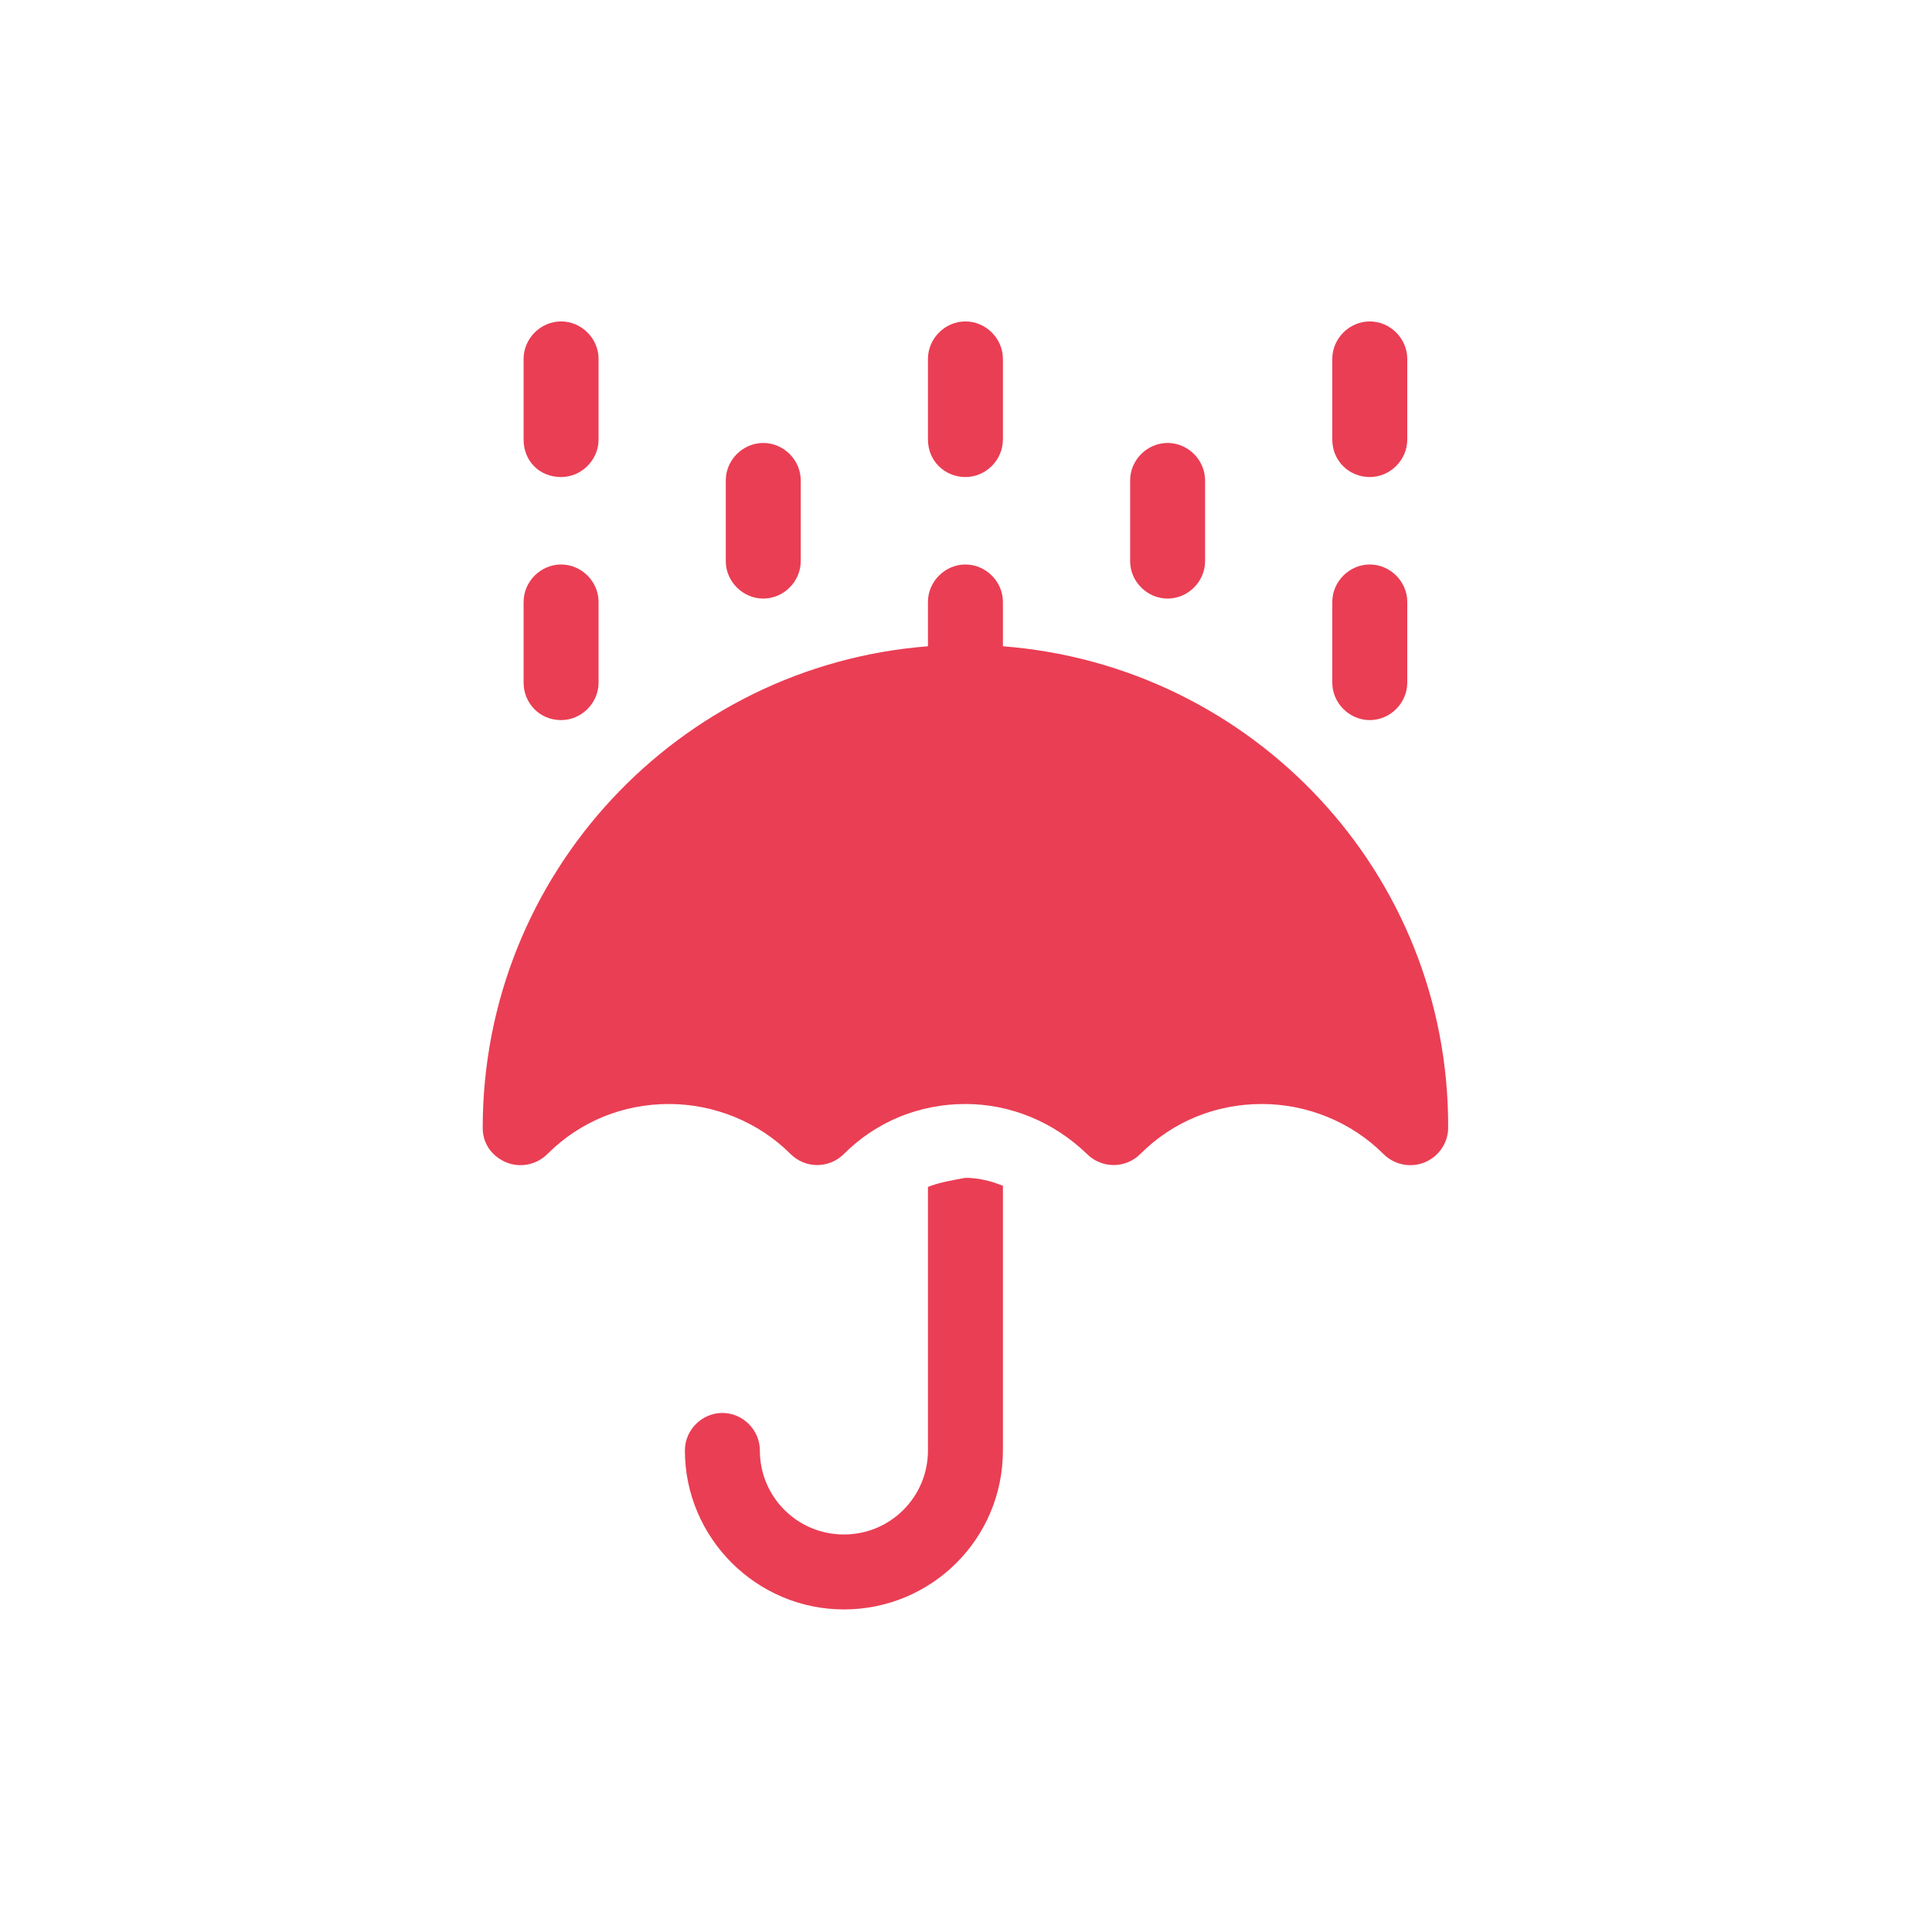 <?xml version="1.0" encoding="utf-8"?>
<!-- Generator: Adobe Illustrator 26.5.0, SVG Export Plug-In . SVG Version: 6.00 Build 0)  -->
<svg version="1.1" id="Layer_1" xmlns="http://www.w3.org/2000/svg" xmlns:xlink="http://www.w3.org/1999/xlink" x="0px" y="0px"
	 viewBox="0 0 170.1 170.1" style="enable-background:new 0 0 170.1 170.1;" xml:space="preserve">
<style type="text/css">
	.st0{fill:#EA3E54;}
</style>
<g>
	<path class="st0" d="M120.6,42c1.8,0,3.3-1.5,3.3-3.3v-7.1c0-1.8-1.5-3.3-3.3-3.3c-1.8,0-3.3,1.5-3.3,3.3v7.1
		C117.3,40.6,118.8,42,120.6,42z"/>
	<path class="st0" d="M120.6,63.4c1.8,0,3.3-1.5,3.3-3.3V53c0-1.8-1.5-3.3-3.3-3.3c-1.8,0-3.3,1.5-3.3,3.3v7.1
		C117.3,61.9,118.8,63.4,120.6,63.4z"/>
	<path class="st0" d="M67.2,52.7c1.8,0,3.3-1.5,3.3-3.3v-7.1c0-1.8-1.5-3.3-3.3-3.3s-3.3,1.5-3.3,3.3v7.1
		C63.9,51.2,65.4,52.7,67.2,52.7z"/>
	<path class="st0" d="M102.8,52.7c1.8,0,3.3-1.5,3.3-3.3v-7.1c0-1.8-1.5-3.3-3.3-3.3c-1.8,0-3.3,1.5-3.3,3.3v7.1
		C99.5,51.2,101,52.7,102.8,52.7z"/>
	<path class="st0" d="M85,42c1.8,0,3.3-1.5,3.3-3.3v-7.1c0-1.8-1.5-3.3-3.3-3.3s-3.3,1.5-3.3,3.3v7.1C81.7,40.6,83.2,42,85,42L85,42
		z"/>
	<path class="st0" d="M49.4,42c1.8,0,3.3-1.5,3.3-3.3v-7.1c0-1.8-1.5-3.3-3.3-3.3c-1.8,0-3.3,1.5-3.3,3.3v7.1
		C46.1,40.6,47.5,42,49.4,42z"/>
	<path class="st0" d="M49.4,63.4c1.8,0,3.3-1.5,3.3-3.3V53c0-1.8-1.5-3.3-3.3-3.3c-1.8,0-3.3,1.5-3.3,3.3v7.1
		C46.1,61.9,47.5,63.4,49.4,63.4z"/>
	<path class="st0" d="M81.7,104.5v23.2c0,4.1-3.3,7.4-7.4,7.4c-4.1,0-7.4-3.3-7.4-7.4c0-1.8-1.5-3.3-3.3-3.3s-3.3,1.5-3.3,3.3
		c0,7.7,6.3,14,14,14c7.7,0,14-6.2,14-14v-23.3c-1-0.4-2.1-0.7-3.3-0.7C83.9,103.9,82.7,104.1,81.7,104.5L81.7,104.5z"/>
	<path class="st0" d="M88.3,56.9V53c0-1.8-1.5-3.3-3.3-3.3s-3.3,1.5-3.3,3.3v3.9c-21.9,1.7-39.2,20-39.2,42.4v0
		c0,1.2,0.6,2.2,1.6,2.8c1.3,0.8,3,0.6,4.1-0.5c2.9-2.9,6.7-4.4,10.7-4.4s7.9,1.6,10.7,4.4c1.3,1.3,3.4,1.3,4.7,0
		c2.9-2.9,6.7-4.4,10.7-4.4c4,0,7.8,1.6,10.7,4.4c1.3,1.3,3.4,1.3,4.7,0c2.9-2.9,6.7-4.4,10.7-4.4c4,0,7.9,1.6,10.7,4.4
		c1.1,1.1,2.8,1.3,4.1,0.5c1-0.6,1.6-1.7,1.6-2.8v0C127.6,76.9,110.3,58.6,88.3,56.9z"/>
</g>
</svg>
